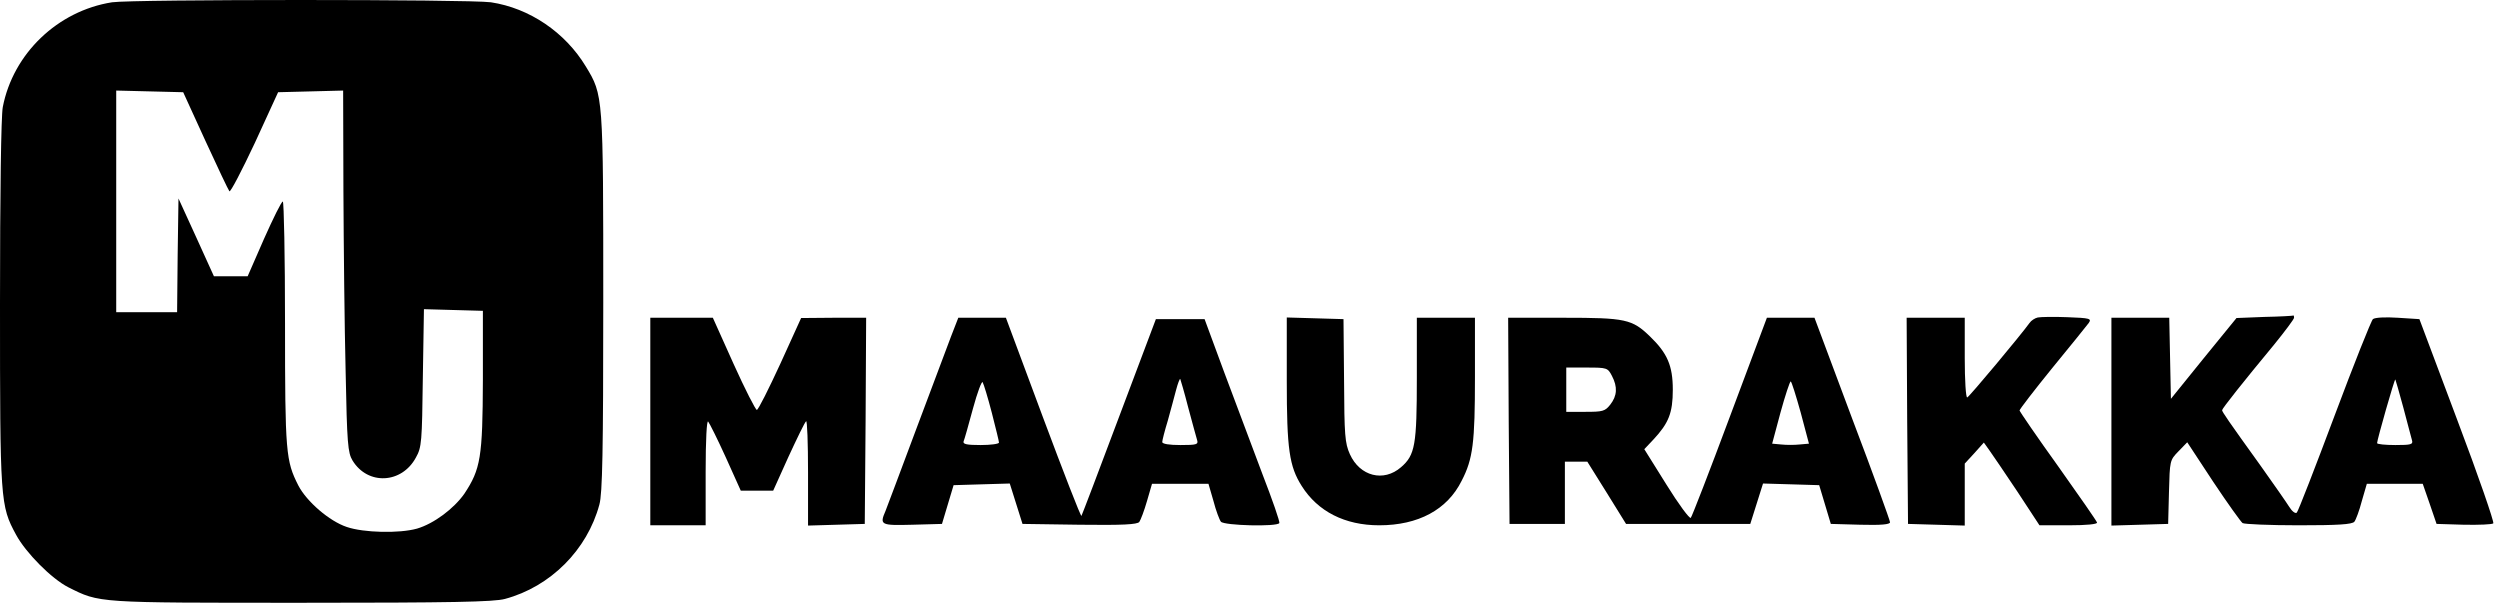 <svg width="297" height="72" viewBox="0 0 297 72" fill="none" xmlns="http://www.w3.org/2000/svg">
<path d="M13.314 0.271C6.838 1.29 1.545 6.386 0.329 12.731C0.132 13.816 0 22.758 0 36.072C0 59.578 0.033 60.071 1.907 63.523C3.057 65.66 6.115 68.75 8.12 69.769C11.868 71.643 11.342 71.61 35.801 71.61C53.586 71.61 58.715 71.511 59.997 71.15C65.388 69.703 69.761 65.331 71.207 59.939C71.569 58.657 71.668 53.562 71.668 35.941C71.668 11.251 71.668 11.317 69.596 7.898C67.131 3.822 62.89 0.962 58.32 0.271C55.657 -0.09 15.78 -0.09 13.314 0.271ZM24.393 16.709C25.84 19.865 27.122 22.56 27.253 22.725C27.385 22.856 28.733 20.259 30.278 16.972L33.039 10.956L36.919 10.857L40.765 10.758L40.798 22.692C40.831 29.267 40.929 38.899 41.061 44.159C41.225 52.707 41.324 53.792 41.883 54.712C43.691 57.671 47.734 57.474 49.411 54.351C50.102 53.134 50.134 52.477 50.233 44.883L50.364 36.73L53.849 36.828L57.367 36.927V45.146C57.334 54.318 57.104 55.731 55.164 58.657C53.915 60.432 51.548 62.208 49.543 62.799C47.439 63.391 43.198 63.293 41.192 62.602C39.121 61.912 36.425 59.578 35.439 57.671C33.96 54.745 33.861 53.825 33.861 38.472C33.861 30.483 33.73 23.941 33.598 23.941C33.434 23.941 32.448 25.947 31.363 28.379L29.423 32.817H27.418H25.412L23.308 28.182L21.204 23.58L21.106 30.319L21.04 37.091H17.424H13.807V23.941V10.758L17.785 10.857L21.763 10.956L24.393 16.709Z" fill="black"/>
<path d="M242.091 37.716C241.763 37.782 241.302 38.077 241.105 38.373C240.119 39.754 233.971 47.118 233.708 47.217C233.544 47.282 233.412 45.178 233.412 42.548V37.749H229.961H226.509L226.574 49.978L226.673 62.24L230.059 62.339L233.412 62.438V58.756V55.074L234.563 53.825L235.681 52.575L236.338 53.496C236.7 53.989 238.179 56.191 239.659 58.394L242.289 62.405H245.773C247.91 62.405 249.192 62.273 249.127 62.076C249.094 61.912 246.99 58.887 244.491 55.37C241.96 51.852 239.922 48.86 239.922 48.762C239.922 48.63 241.664 46.362 243.801 43.732C245.971 41.102 247.91 38.669 248.14 38.373C248.502 37.847 248.305 37.782 245.609 37.683C243.998 37.617 242.42 37.65 242.091 37.716Z" fill="black"/>
<path d="M269.016 37.65L265.696 37.782L261.784 42.581L257.904 47.381L257.806 42.581L257.707 37.749H254.288H250.836V50.077V62.438L254.222 62.339L257.576 62.24L257.674 58.46C257.773 54.712 257.773 54.679 258.792 53.627L259.844 52.542L262.934 57.243C264.644 59.808 266.222 62.01 266.419 62.142C266.616 62.273 269.608 62.405 273.06 62.405C277.695 62.405 279.438 62.306 279.701 61.977C279.865 61.78 280.292 60.663 280.588 59.512L281.18 57.474H284.5H287.821L288.643 59.841L289.464 62.24L292.719 62.339C294.527 62.372 296.072 62.306 296.204 62.175C296.335 62.043 294.429 56.52 291.93 49.912L287.426 37.913L284.862 37.749C283.383 37.65 282.133 37.716 281.903 37.913C281.706 38.077 279.635 43.272 277.334 49.419C275.032 55.567 273.027 60.728 272.863 60.893C272.698 61.057 272.304 60.761 271.975 60.235C271.646 59.709 270.134 57.539 268.589 55.37C264.71 49.978 263.986 48.926 263.986 48.729C263.986 48.532 266.518 45.343 270.167 40.938C271.449 39.359 272.534 37.913 272.534 37.749C272.534 37.551 272.501 37.453 272.468 37.486C272.402 37.519 270.857 37.617 269.016 37.65ZM285.519 48.433C285.98 50.241 286.473 51.983 286.539 52.279C286.703 52.805 286.44 52.871 284.566 52.871C283.383 52.871 282.396 52.773 282.396 52.641C282.396 52.279 284.467 44.981 284.566 45.08C284.599 45.113 285.026 46.625 285.519 48.433Z" fill="black"/>
<path d="M77.256 50.077V62.405H80.544H83.831V56.093C83.831 52.181 83.963 49.912 84.127 50.077C84.291 50.274 85.245 52.181 86.231 54.35L88.006 58.295H89.913H91.853L93.661 54.285C94.68 52.082 95.6 50.175 95.765 50.044C95.896 49.912 95.995 52.641 95.995 56.126V62.438L99.381 62.339L102.734 62.24L102.833 49.978L102.899 37.749H99.052L95.173 37.782L92.707 43.206C91.327 46.197 90.078 48.696 89.913 48.696C89.782 48.729 88.532 46.296 87.152 43.239L84.686 37.749H80.971H77.256V50.077Z" fill="black"/>
<path d="M112.991 39.951C112.531 41.201 110.657 46.165 108.816 51.063C107.008 55.929 105.364 60.268 105.2 60.696C104.477 62.372 104.608 62.438 108.389 62.339L111.907 62.241L112.597 59.939L113.287 57.638L116.608 57.539L119.961 57.441L120.717 59.841L121.473 62.241L128.245 62.339C133.44 62.405 135.083 62.306 135.346 62.011C135.511 61.78 135.938 60.663 136.267 59.512L136.859 57.474H140.212H143.565L144.157 59.512C144.453 60.663 144.88 61.78 145.045 61.978C145.406 62.438 151.718 62.602 151.981 62.142C152.08 62.011 151.159 59.38 149.976 56.323C148.825 53.233 146.787 47.841 145.472 44.324L143.105 37.913H140.212H137.319L132.947 49.518C130.547 55.929 128.541 61.189 128.476 61.287C128.377 61.353 126.339 56.093 123.906 49.584L119.501 37.749H116.673H113.846L112.991 39.951ZM117.824 49.025C118.284 50.833 118.679 52.411 118.679 52.575C118.679 52.74 117.693 52.871 116.509 52.871C114.898 52.871 114.372 52.773 114.471 52.444C114.569 52.247 115.063 50.471 115.589 48.532C116.115 46.592 116.641 45.211 116.739 45.409C116.871 45.639 117.364 47.25 117.824 49.025ZM141.165 48.433C141.658 50.241 142.119 51.984 142.217 52.279C142.382 52.806 142.152 52.871 140.245 52.871C138.897 52.871 138.075 52.74 138.075 52.51C138.075 52.312 138.371 51.162 138.733 49.978C139.061 48.762 139.522 47.118 139.719 46.329C139.916 45.573 140.146 44.981 140.212 45.014C140.245 45.08 140.705 46.625 141.165 48.433Z" fill="black"/>
<path d="M152.869 45.244C152.869 53.364 153.165 55.403 154.644 57.737C156.551 60.761 159.773 62.405 163.849 62.405C168.484 62.405 171.936 60.564 173.646 57.112C174.994 54.515 175.224 52.575 175.224 44.784V37.749H171.772H168.32V44.85C168.32 52.838 168.123 54.055 166.446 55.501C164.375 57.309 161.548 56.586 160.364 53.956C159.773 52.641 159.707 51.688 159.674 45.178L159.608 37.913L156.255 37.814L152.869 37.716V45.244Z" fill="black"/>
<path d="M179.235 49.978L179.333 62.24H182.621H185.908V58.526V54.844H187.223H188.571L190.872 58.526L193.174 62.24H200.57H207.934L208.691 59.841L209.447 57.441L212.8 57.539L216.12 57.638L216.811 59.939L217.501 62.24L221.019 62.339C223.484 62.405 224.536 62.306 224.536 62.043C224.536 61.846 222.531 56.29 220.032 49.715L215.561 37.749H212.734H209.907L205.502 49.518C203.102 55.961 200.998 61.386 200.866 61.517C200.735 61.682 199.42 59.906 197.973 57.572L195.343 53.364L196.428 52.214C198.236 50.274 198.729 49.058 198.729 46.296C198.729 43.436 198.072 41.957 196.034 39.984C193.897 37.913 193.141 37.749 185.744 37.749H179.169L179.235 49.978ZM191.497 44.652C192.187 45.967 192.122 47.019 191.3 48.071C190.675 48.86 190.412 48.926 188.341 48.926H186.073V46.296V43.666H188.538C190.905 43.666 191.004 43.699 191.497 44.652ZM213.918 48.992L214.904 52.707L213.786 52.805C213.194 52.871 212.208 52.871 211.616 52.805L210.532 52.707L211.518 49.025C212.077 46.986 212.636 45.31 212.734 45.31C212.833 45.31 213.359 46.986 213.918 48.992Z" fill="black"/>
</svg>
